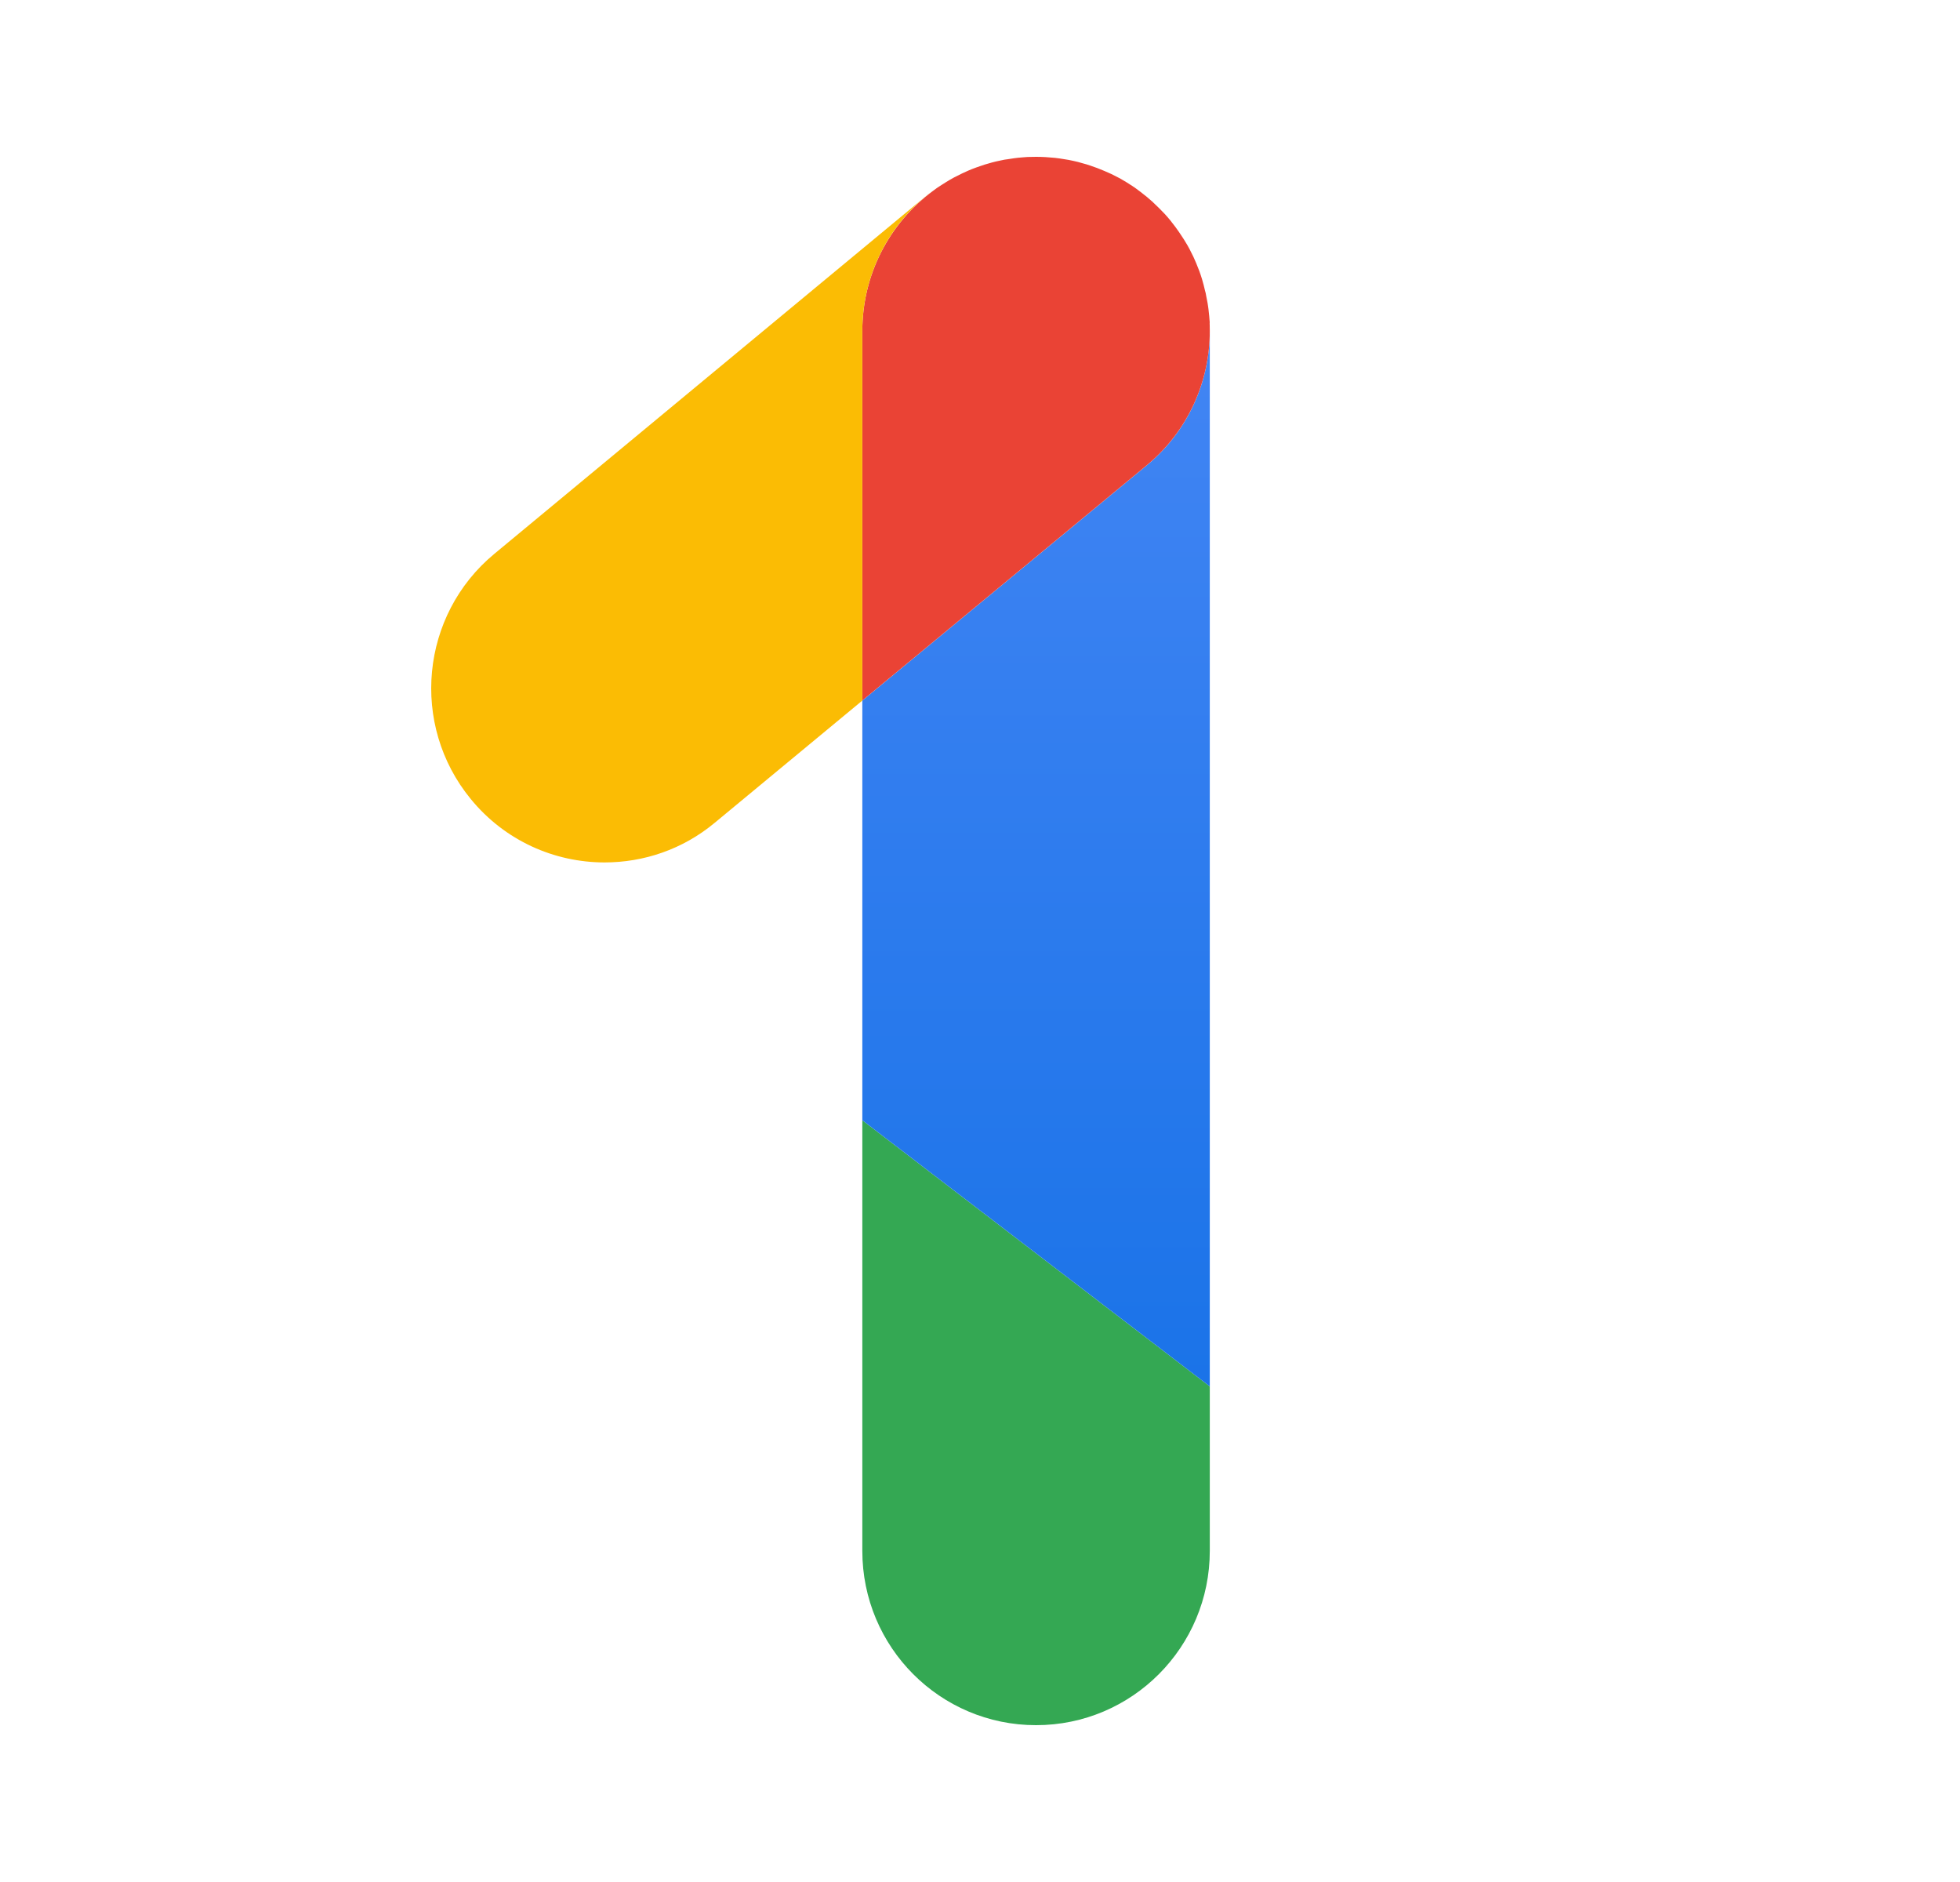 <svg width="25" height="24" viewBox="0 0 25 24" fill="none" xmlns="http://www.w3.org/2000/svg">
<g clip-path="url(#clip0_4777_76165)">
<path d="M15.431 17.68V19.777C15.431 21.005 14.439 22 13.215 22C11.991 22 10.999 21.006 10.999 19.777V14.286L15.431 17.68Z" fill="#34A853"/>
<path d="M15.431 4.223V17.68L10.999 14.286V8.934L14.625 5.936C15.157 5.498 15.431 4.862 15.431 4.223Z" fill="url(#paint0_linear_4777_76165)"/>
<path d="M15.43 4.145C15.431 4.17 15.431 4.195 15.431 4.221C15.431 4.861 15.157 5.496 14.625 5.935L10.999 8.933V4.223C10.999 3.495 11.348 2.848 11.89 2.442C11.928 2.412 11.967 2.385 12.009 2.359C12.028 2.347 12.047 2.334 12.066 2.323C12.101 2.3 12.139 2.28 12.173 2.261L12.271 2.212L12.352 2.175C12.385 2.161 12.418 2.148 12.454 2.135C12.486 2.123 12.522 2.111 12.556 2.1C12.619 2.081 12.684 2.062 12.751 2.049C12.771 2.044 12.791 2.041 12.813 2.036C12.827 2.034 12.842 2.032 12.857 2.03C12.883 2.025 12.909 2.022 12.935 2.018C12.966 2.014 12.997 2.01 13.028 2.008C13.053 2.006 13.079 2.003 13.104 2.002C13.14 2.001 13.177 2 13.215 2H13.216C13.297 2 13.375 2.005 13.455 2.013C13.493 2.017 13.533 2.023 13.574 2.03C13.613 2.035 13.651 2.043 13.692 2.052C13.731 2.06 13.769 2.07 13.808 2.082C13.84 2.09 13.873 2.1 13.905 2.111C13.967 2.132 14.03 2.155 14.089 2.181C14.118 2.193 14.148 2.207 14.177 2.22C14.215 2.239 14.252 2.258 14.289 2.277C14.343 2.308 14.395 2.34 14.448 2.375C14.453 2.38 14.459 2.383 14.465 2.386C14.52 2.425 14.574 2.467 14.627 2.51C14.653 2.533 14.68 2.555 14.706 2.578L14.708 2.581C14.733 2.605 14.758 2.628 14.783 2.653C14.808 2.678 14.833 2.705 14.857 2.729C14.906 2.782 14.95 2.837 14.992 2.894C15.021 2.933 15.049 2.974 15.075 3.014C15.087 3.033 15.1 3.051 15.111 3.07C15.134 3.106 15.155 3.143 15.173 3.177C15.186 3.204 15.208 3.249 15.222 3.275C15.234 3.302 15.246 3.329 15.258 3.357C15.271 3.39 15.285 3.424 15.298 3.458C15.31 3.491 15.322 3.526 15.332 3.56C15.347 3.609 15.359 3.658 15.37 3.706C15.377 3.728 15.382 3.75 15.385 3.773C15.392 3.804 15.398 3.835 15.403 3.866C15.408 3.891 15.41 3.916 15.414 3.941C15.418 3.971 15.421 4.002 15.424 4.034C15.426 4.059 15.428 4.084 15.43 4.109C15.428 4.12 15.43 4.133 15.43 4.145Z" fill="#EA4335"/>
<path d="M11.803 2.507C11.83 2.484 11.859 2.462 11.887 2.442C11.347 2.848 10.999 3.494 10.999 4.223V8.934L9.117 10.492C8.706 10.834 8.208 10.998 7.711 10.998C7.074 10.998 6.441 10.723 6.005 10.19C5.228 9.243 5.363 7.843 6.305 7.063L11.803 2.507Z" fill="#FBBC04"/>
</g>
<defs>
<linearGradient id="paint0_linear_4777_76165" x1="13.215" y1="17.784" x2="13.215" y2="4.217" gradientUnits="userSpaceOnUse">
<stop stop-color="#1A73E8"/>
<stop offset="1" stop-color="#4285F4"/>
</linearGradient>
<clipPath id="clip0_4777_76165">
<rect width="25" height="24" fill="white"/>
</clipPath>
</defs>
</svg>
